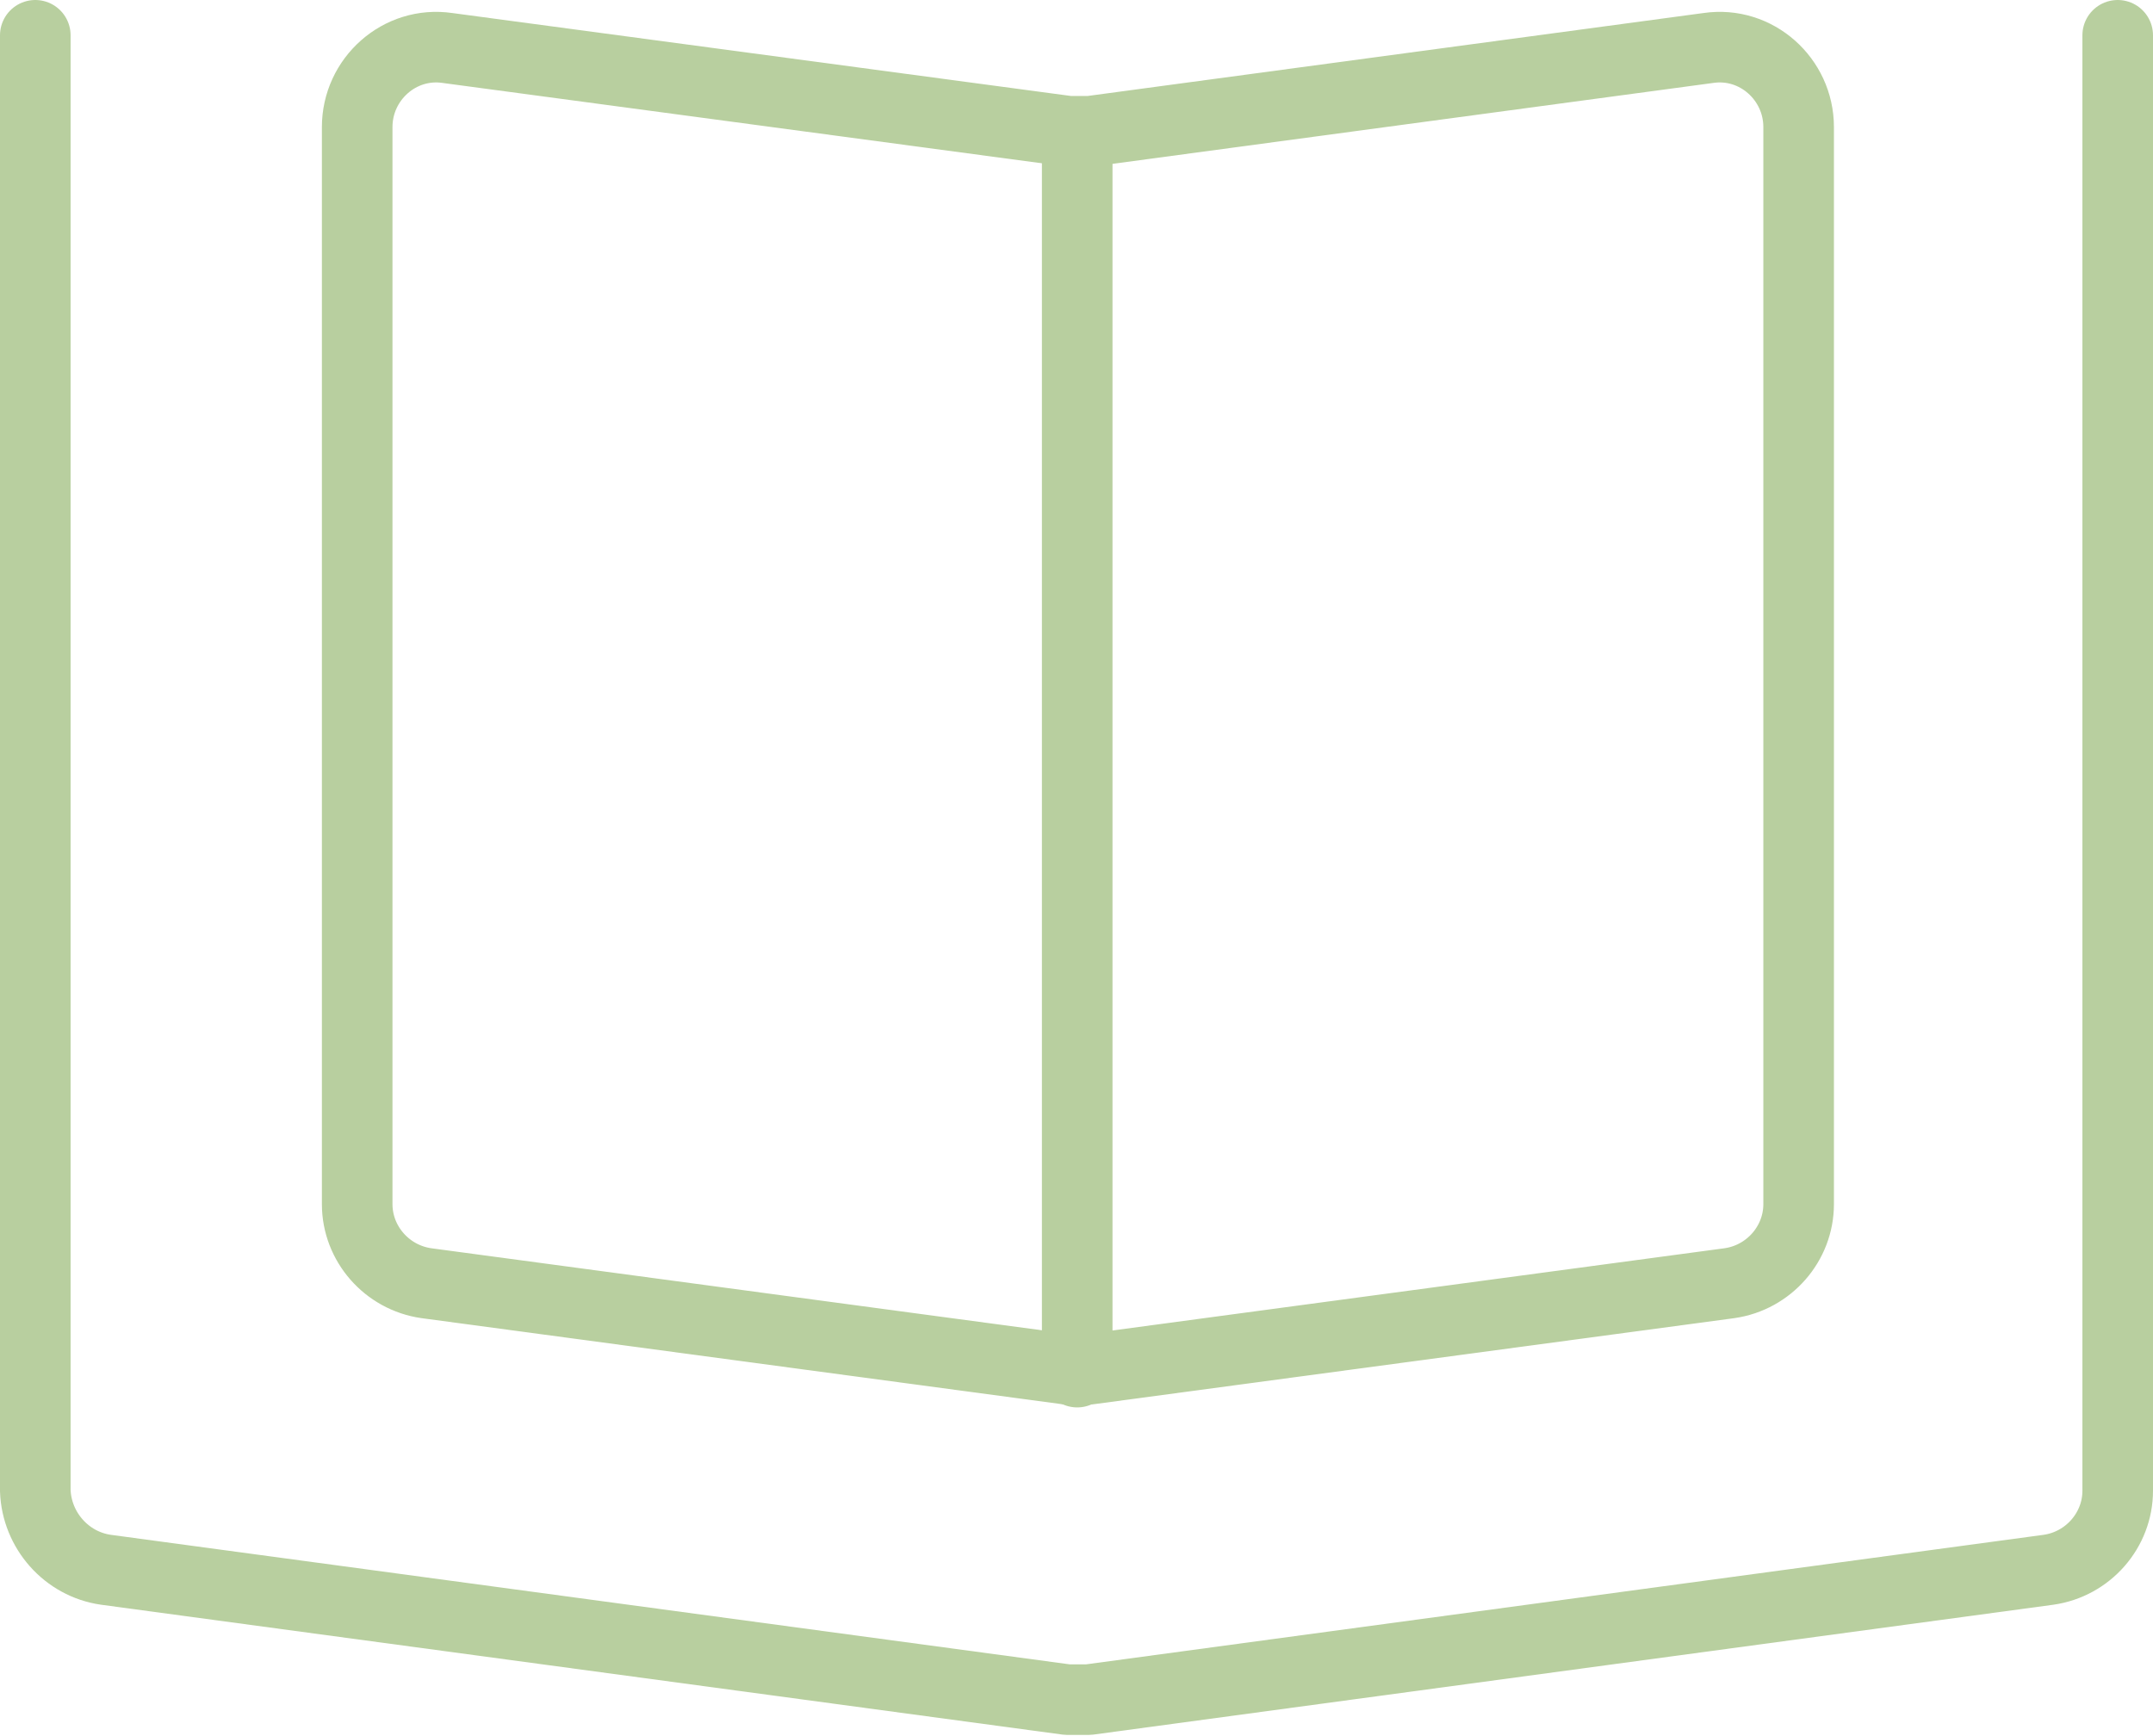 <?xml version="1.0" encoding="UTF-8"?>
<svg id="Lag_2" data-name="Lag 2" xmlns="http://www.w3.org/2000/svg" viewBox="0 0 15.25 12.3">
  <defs>
    <style>
      .cls-1 {
        fill: none;
        stroke: #b8cf9f;
        stroke-linecap: round;
        stroke-linejoin: round;
        stroke-width: .5px;
      }
    </style>
  </defs>
  <g id="Lag_1-2" data-name="Lag 1">
    <g>
      <line class="cls-1" x1="7.63" y1=".94" x2="7.63" y2="9.72"/>
      <path class="cls-1" d="M.25.25v10.31c.01.28.22.52.5.56l6.81.92c.05,0,.1,0,.15,0l6.8-.92c.28-.04.49-.28.49-.56V.25"/>
      <path class="cls-1" d="M3.02,9.09l4.54.61c.05,0,.1,0,.15,0l4.54-.61c.28-.04.49-.28.49-.56V.9c0-.34-.3-.61-.64-.56l-4.38.59c-.05,0-.1,0-.15,0L3.17.34c-.34-.05-.64.22-.64.56v7.63c0,.28.21.52.49.56Z"/>
    </g>
  </g>
</svg>